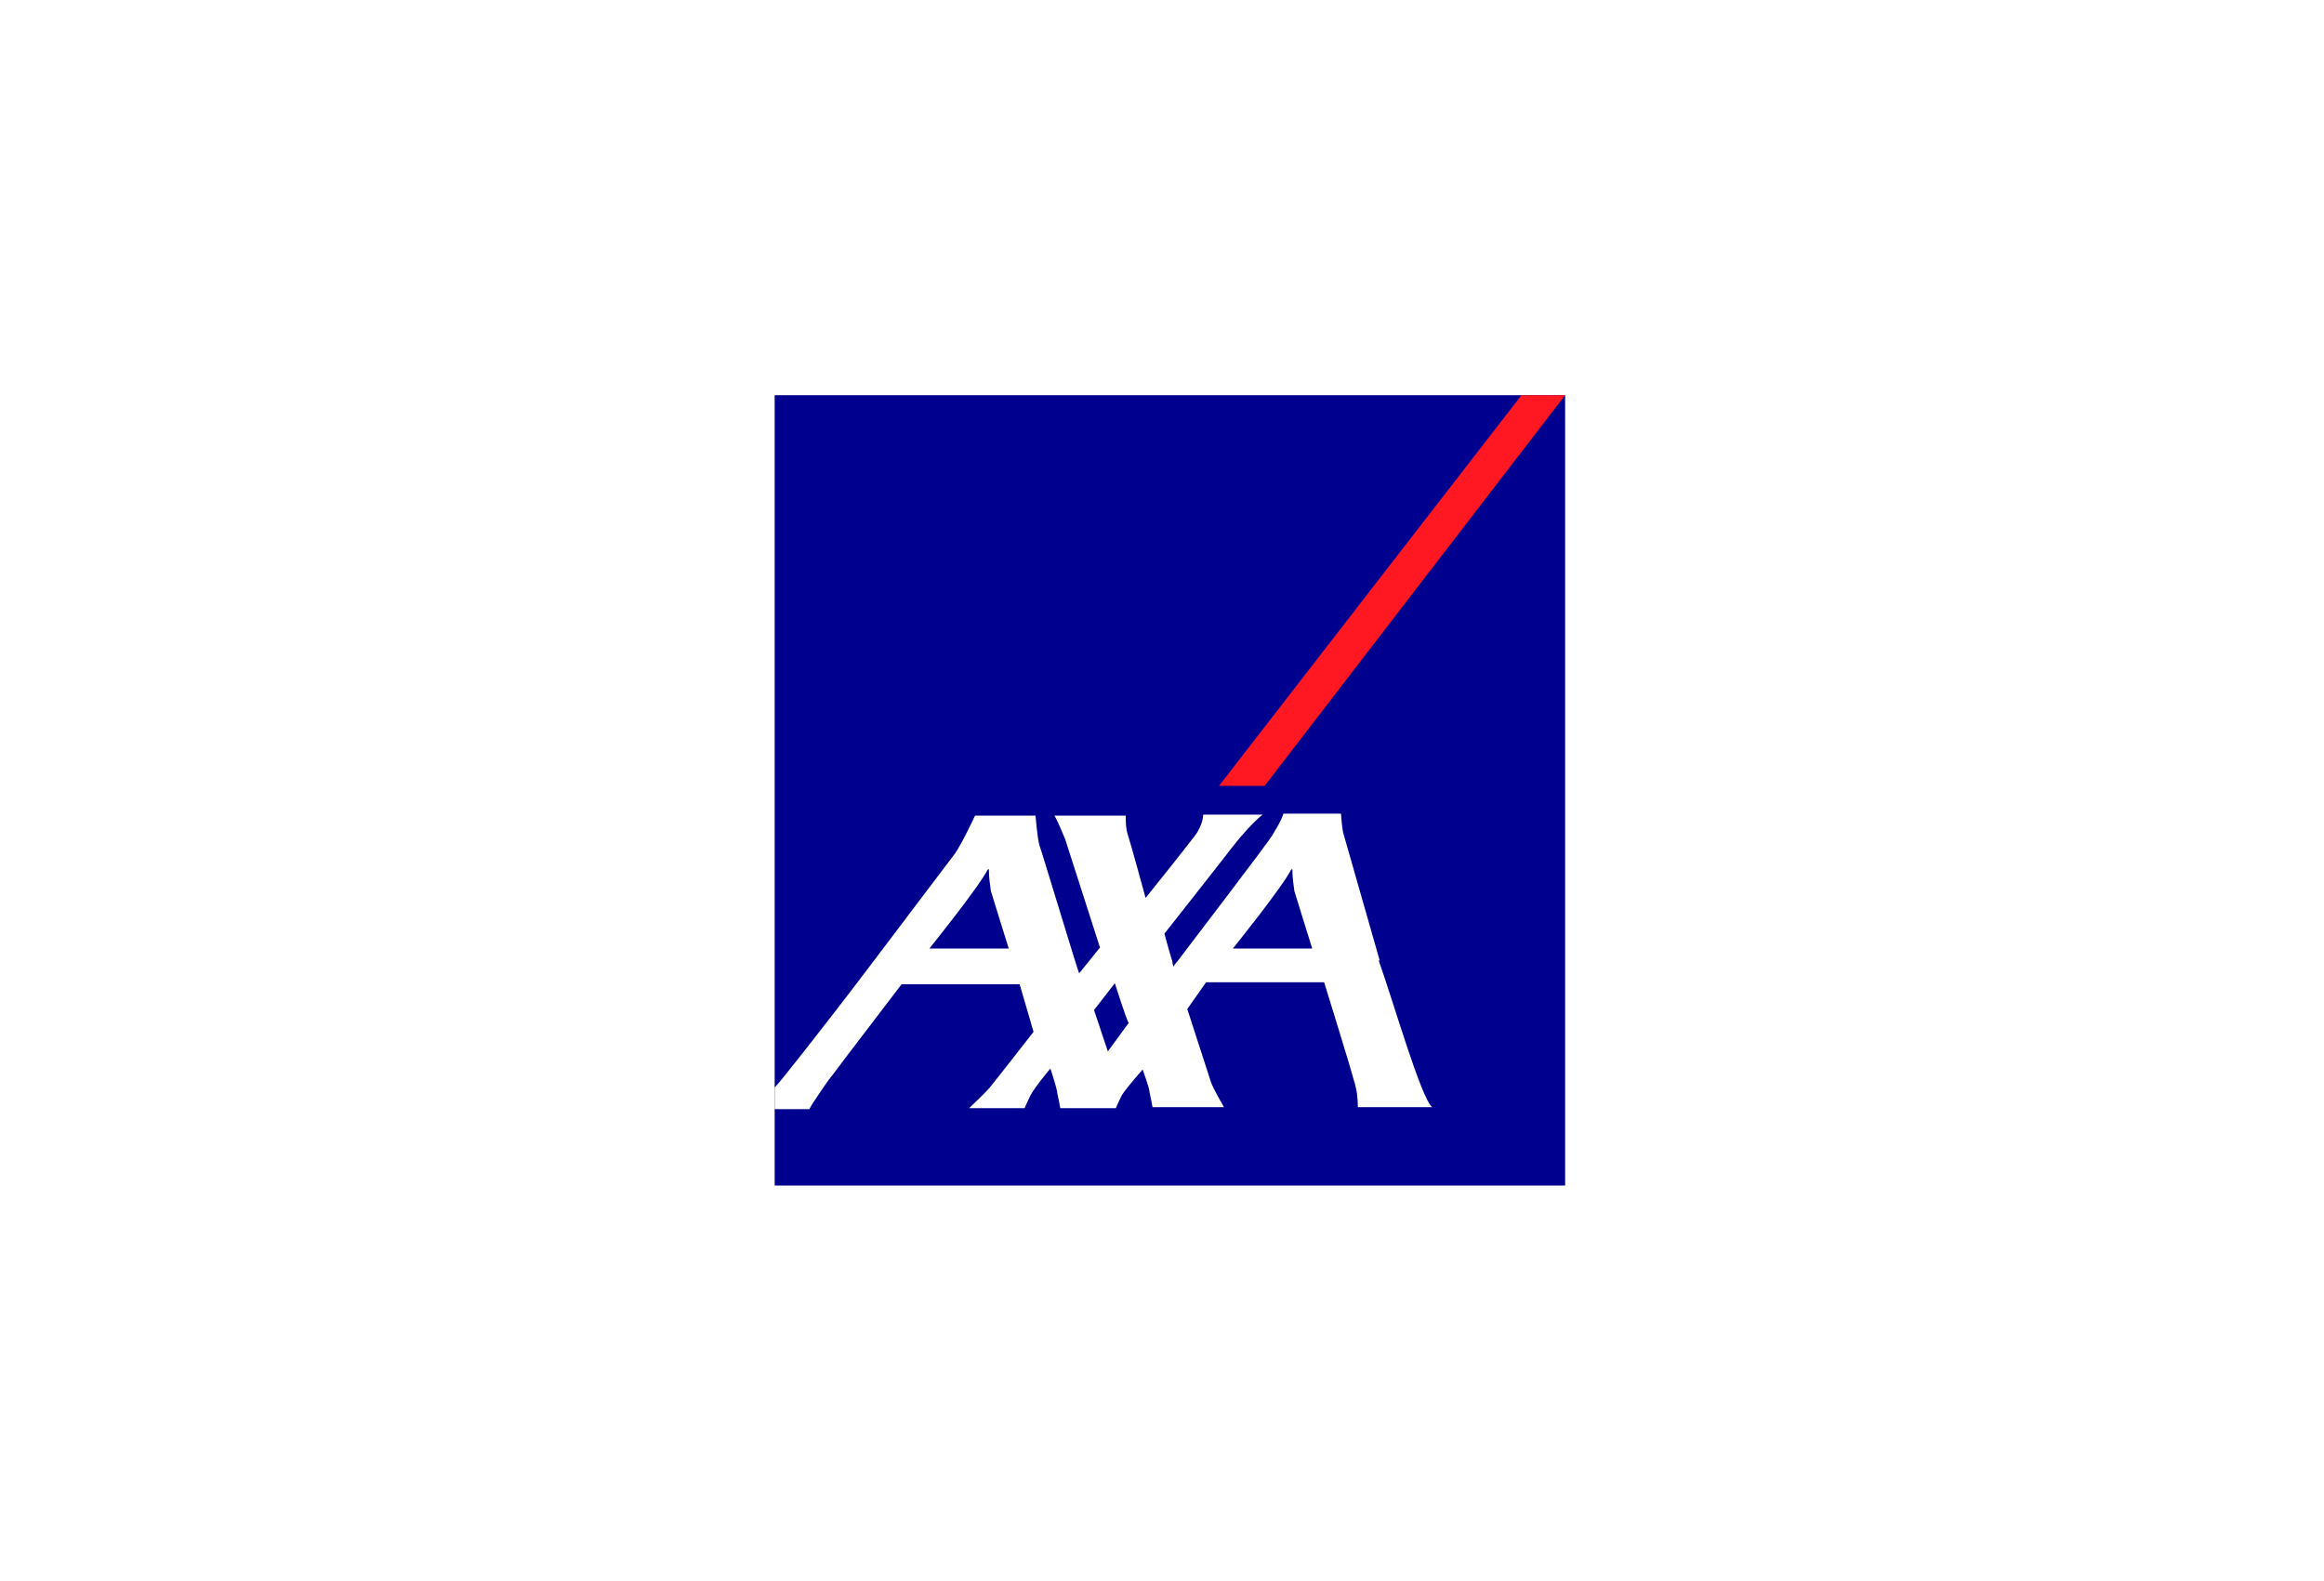 <?xml version="1.0" encoding="UTF-8"?>
<svg xmlns="http://www.w3.org/2000/svg" width="147" height="100" viewBox="0 0 147 100" fill="none">
  <rect width="147" height="100" fill="white"></rect>
  <g clip-path="url(#clip0_396_7220)">
    <path d="M99 25H49V75H99V25Z" fill="#00008F"></path>
    <path d="M77.105 49.718H79.991L99 25H96.24L77.105 49.718Z" fill="#FF1721"></path>
    <path d="M87.206 60.759C88.084 63.206 89.903 69.542 90.594 70.044H85.888C85.888 69.479 85.826 68.915 85.637 68.35C85.449 67.597 83.755 62.139 83.755 62.139H76.29L75.098 63.833C75.098 63.833 76.541 68.287 76.603 68.475C76.729 68.852 77.419 70.044 77.419 70.044H72.902C72.902 70.044 72.777 69.354 72.714 69.103C72.714 68.852 72.275 67.66 72.275 67.66C72.275 67.66 71.271 68.789 70.957 69.291C70.706 69.793 70.581 70.107 70.581 70.107H67.068C67.068 70.107 66.942 69.417 66.879 69.166C66.879 68.915 66.44 67.597 66.44 67.597C66.44 67.597 65.437 68.789 65.186 69.291C64.935 69.793 64.809 70.107 64.809 70.107H61.296C61.296 70.107 62.3 69.166 62.614 68.789C63.178 68.099 65.374 65.276 65.374 65.276L64.496 62.265H57.03C57.03 62.265 52.764 67.848 52.639 68.036C52.45 68.225 51.258 69.981 51.196 70.169H49V68.789C49 68.789 49 68.789 49.063 68.727C49.126 68.727 52.262 64.774 55.148 60.947C57.72 57.56 60.167 54.297 60.418 53.984C60.92 53.231 61.672 51.6 61.672 51.6H65.499C65.499 51.6 65.625 53.105 65.75 53.482C65.876 53.795 68.197 61.512 68.26 61.575L69.577 59.944L67.381 53.105C67.381 53.105 66.879 51.851 66.691 51.6H71.208C71.208 52.039 71.208 52.415 71.334 52.792C71.522 53.356 72.463 56.807 72.463 56.807C72.463 56.807 75.537 52.98 75.725 52.666C75.913 52.353 76.102 51.913 76.102 51.537H79.866C79.866 51.537 79.176 52.039 77.984 53.544C77.607 54.046 73.655 59.065 73.655 59.065C73.655 59.065 73.969 60.257 74.157 60.822C74.157 61.01 74.22 61.073 74.22 61.136C74.22 61.198 74.282 61.01 74.471 60.822C75.474 59.504 80.117 53.419 80.43 52.917C80.681 52.478 80.995 52.039 81.183 51.474H84.822C84.822 51.474 84.885 52.541 85.01 52.855L87.269 60.759H87.206ZM81.685 54.987C81.121 56.117 77.984 60.006 77.984 60.006H83.002C83.002 60.006 82.061 56.995 81.873 56.368C81.811 55.928 81.748 55.489 81.748 55.05C81.748 55.05 81.748 54.862 81.685 55.05V54.987ZM62.488 54.987C61.923 56.117 58.787 60.006 58.787 60.006H63.806C63.806 60.006 62.864 56.995 62.676 56.368C62.614 55.928 62.551 55.489 62.551 55.05C62.551 55.05 62.551 54.862 62.488 55.05V54.987ZM70.016 66.594L71.397 64.711C71.271 64.586 70.518 62.202 70.518 62.202L69.201 63.896L70.079 66.531L70.016 66.594Z" fill="white"></path>
  </g>
  <defs>
    <clipPath id="clip0_396_7220">
      <rect width="50" height="50" fill="white" transform="translate(49 25)"></rect>
    </clipPath>
  </defs>
</svg>
